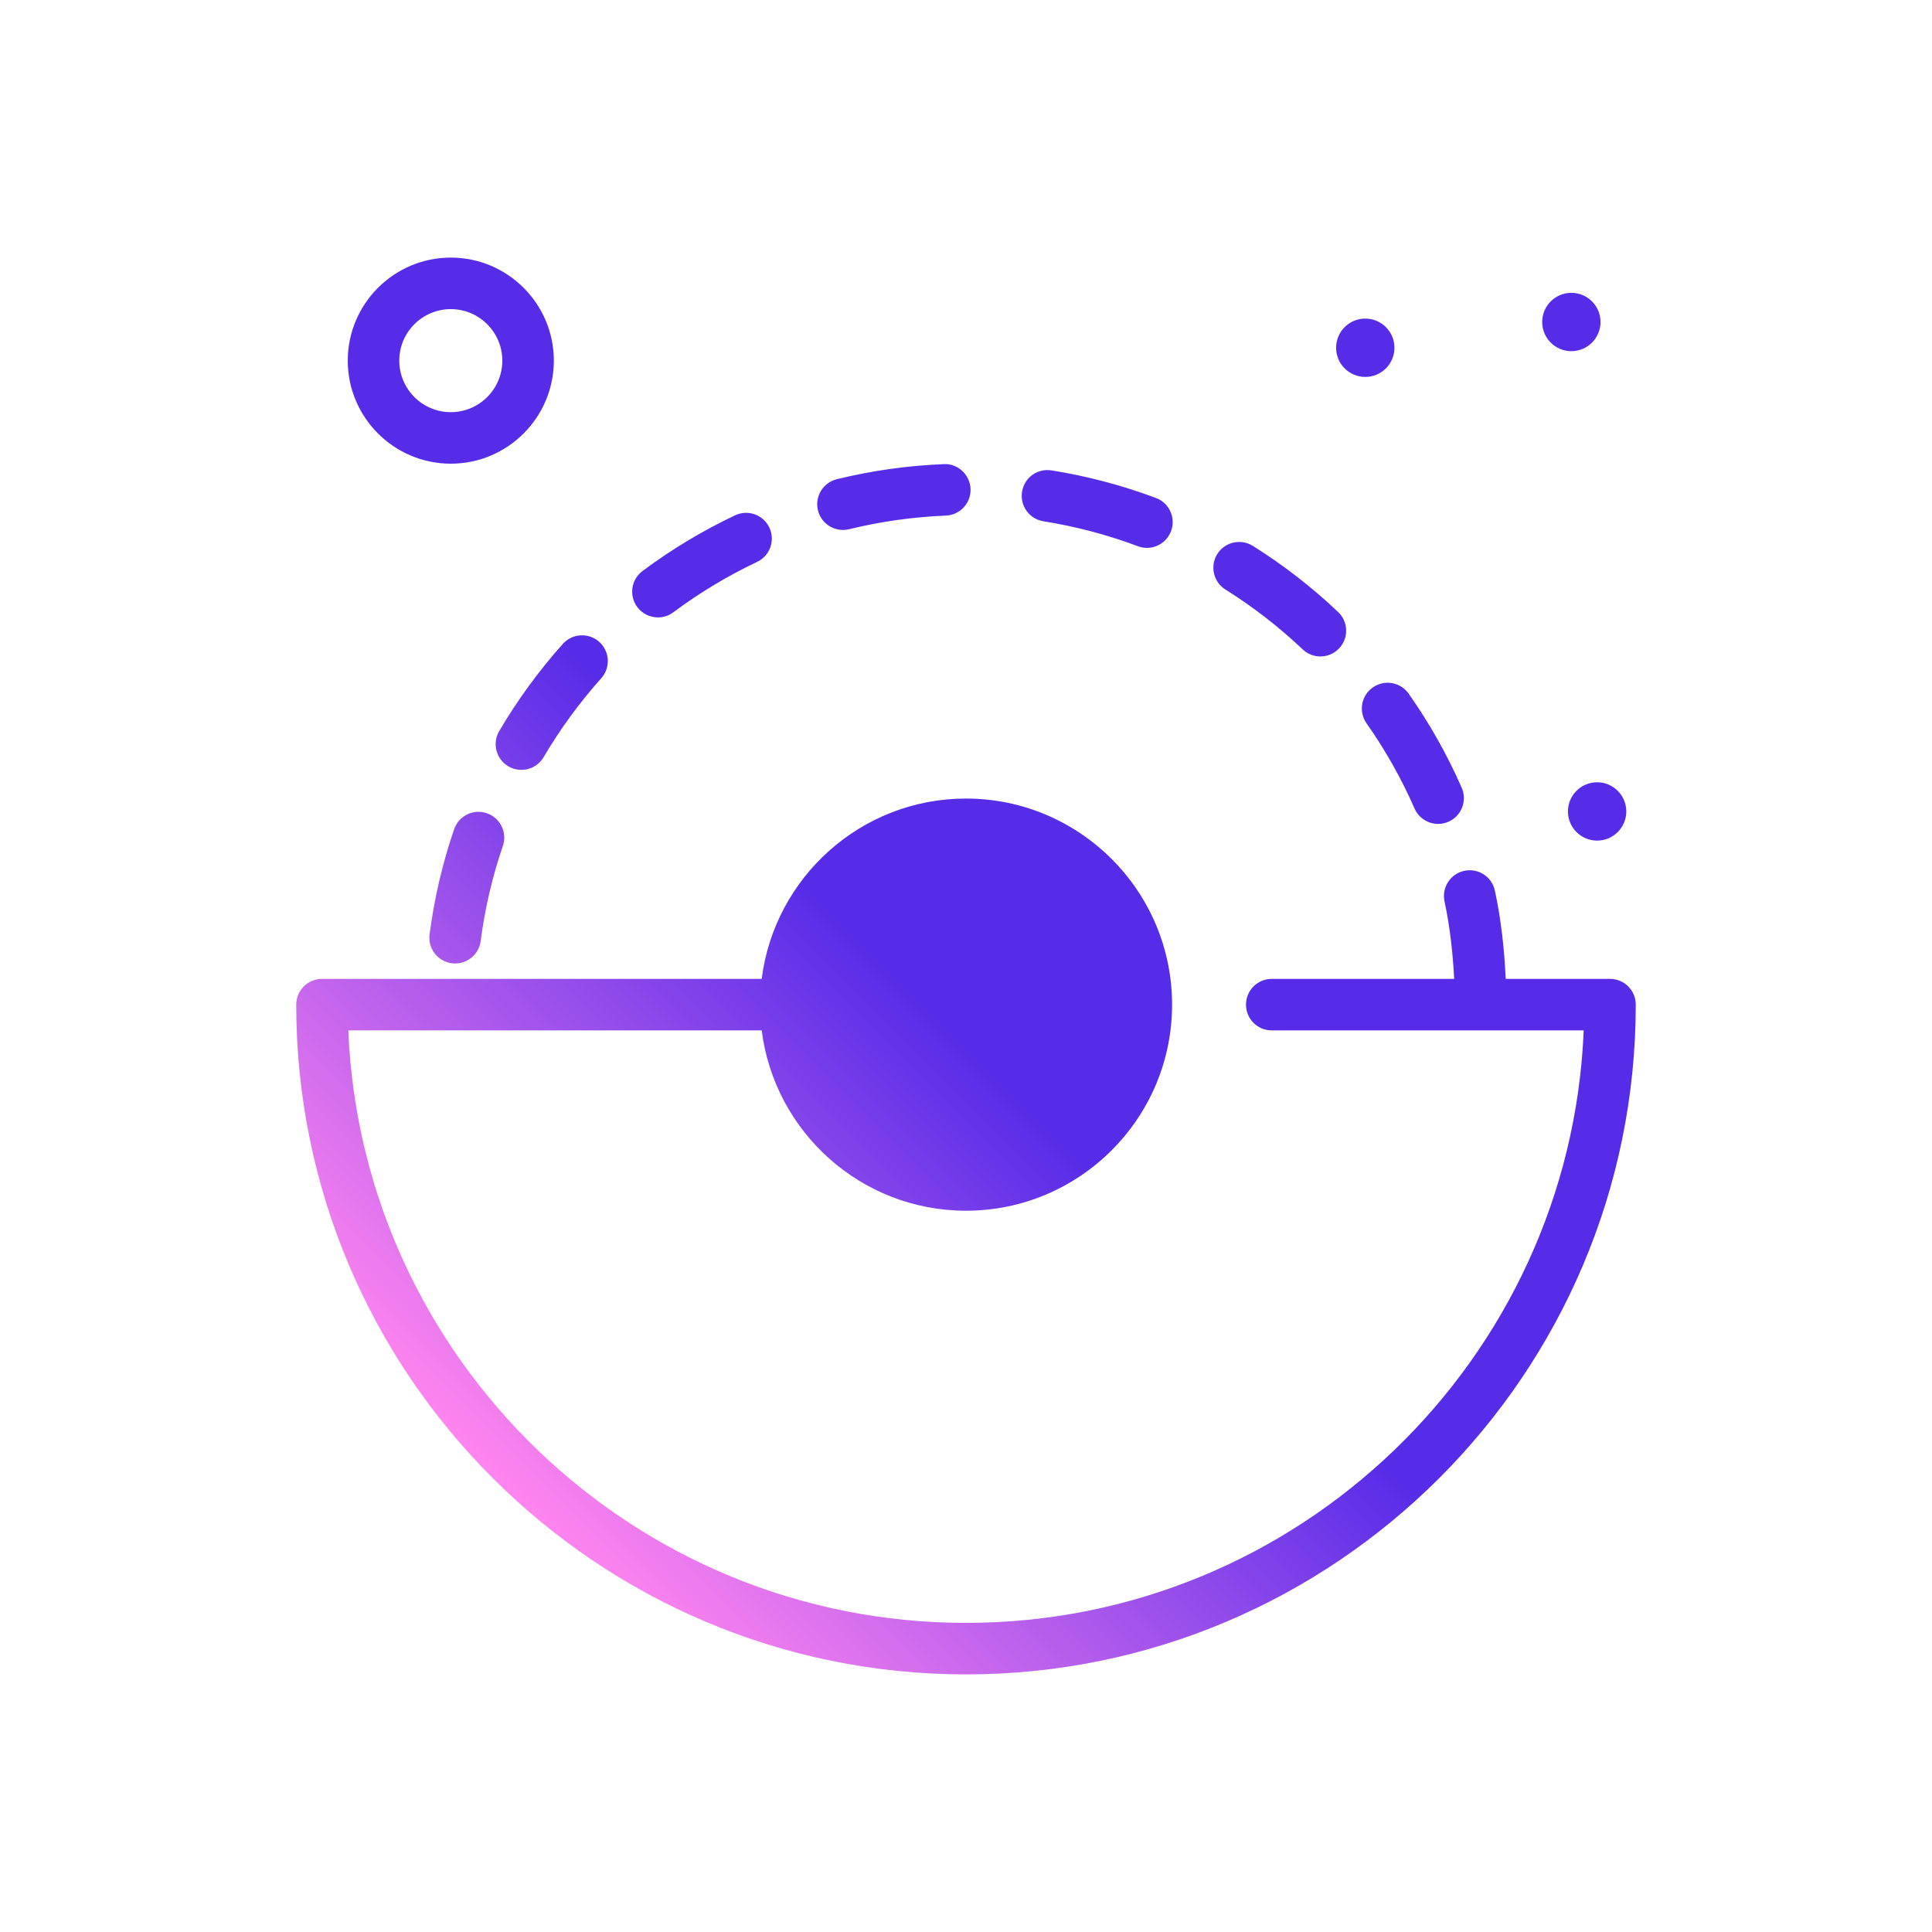 <?xml version="1.0" encoding="UTF-8"?> <svg xmlns="http://www.w3.org/2000/svg" xmlns:xlink="http://www.w3.org/1999/xlink" xmlns:svgjs="http://svgjs.com/svgjs" width="512" height="512" x="0" y="0" viewBox="0 0 300 300" style="enable-background:new 0 0 512 512" xml:space="preserve" class=""> <g> <linearGradient xmlns="http://www.w3.org/2000/svg" id="SVGID_1_" gradientUnits="userSpaceOnUse" x1="62.593" x2="239.301" y1="215.603" y2="38.895"> <stop stop-opacity="1" stop-color="#ff85ef" offset="0"></stop> <stop stop-opacity="1" stop-color="#572ce8" offset="0.398"></stop> </linearGradient> <g xmlns="http://www.w3.org/2000/svg"> <path d="m70 72c8.824 0 16-7.178 16-16s-7.176-16-16-16-16 7.178-16 16 7.176 16 16 16zm0-24c4.41 0 8 3.588 8 8s-3.59 8-8 8-8-3.588-8-8 3.59-8 8-8zm88.703 28.365c.348-2.18 2.355-3.67 4.578-3.322 5.531.881 10.988 2.322 16.219 4.285 2.066.775 3.113 3.082 2.34 5.15-.605 1.604-2.129 2.596-3.746 2.596-.469 0-.941-.084-1.406-.258-4.727-1.773-9.66-3.076-14.664-3.871-2.18-.347-3.669-2.398-3.321-4.58zm30.317 9.664c1.176-1.871 3.648-2.432 5.516-1.268 4.727 2.961 9.184 6.416 13.246 10.27 1.605 1.52 1.672 4.051.152 5.654-.785.83-1.844 1.248-2.902 1.248-.988 0-1.977-.363-2.75-1.098-3.68-3.486-7.715-6.613-11.996-9.293-1.872-1.173-2.438-3.64-1.266-5.513zm29.718 21.686c3.223 4.576 5.996 9.492 8.238 14.615.887 2.023-.035 4.381-2.059 5.268-.523.229-1.066.338-1.602.338-1.543 0-3.012-.896-3.668-2.398-2.027-4.631-4.535-9.076-7.449-13.217-1.273-1.805-.84-4.301.965-5.572 1.814-1.274 4.306-.843 5.575.966zm-91.726-28.471c-.523-2.146.789-4.311 2.934-4.836 5.418-1.326 11.004-2.113 16.605-2.338 2.152-.133 4.066 1.625 4.156 3.836.09 2.207-1.629 4.068-3.836 4.156-5.07.205-10.125.916-15.02 2.115-.32.078-.641.115-.957.115-1.8.001-3.433-1.222-3.882-3.048zm-28.055 15.02c-1.32-1.771-.957-4.277.816-5.598 4.488-3.352 9.324-6.262 14.367-8.646 2.012-.951 4.383-.088 5.328 1.904.941 1.998.09 4.383-1.906 5.326-4.566 2.16-8.941 4.793-13.008 7.826-.715.537-1.555.795-2.387.795-1.218 0-2.425-.555-3.21-1.607zm-20.871 37.093c-1.637 4.771-2.797 9.74-3.445 14.766-.262 2.016-1.984 3.486-3.965 3.486-.172 0-.344-.01-.52-.033-2.188-.283-3.734-2.289-3.453-4.48.723-5.559 2.004-11.053 3.812-16.332.719-2.088 2.984-3.209 5.082-2.486 2.091.714 3.204 2.99 2.489 5.079zm-.57-17.836c2.828-4.812 6.152-9.367 9.887-13.539 1.473-1.646 3.996-1.785 5.648-.312 1.645 1.473 1.785 4.002.312 5.648-3.379 3.777-6.391 7.9-8.949 12.254-.746 1.27-2.082 1.975-3.453 1.975-.688 0-1.387-.178-2.023-.551-1.903-1.119-2.54-3.57-1.422-5.475zm172.484 38.479h-16.191c-.218-4.62-.718-9.224-1.684-13.709-.461-2.16-2.598-3.535-4.75-3.07-2.16.463-3.535 2.592-3.07 4.75.846 3.936 1.287 7.974 1.499 12.029h-28.327c-2.211 0-4 1.791-4 4s1.789 4 4 4h48.441c-2.105 51.086-44.324 92-95.918 92s-93.812-40.914-95.918-92h64.196c1.979 15.76 15.435 28 31.722 28 17.645 0 32-14.355 32-32s-14.355-32-32-32c-16.287 0-29.744 12.24-31.722 28h-68.278c-2.211 0-4 1.791-4 4 0 57.346 46.652 104 104 104s104-46.654 104-104c0-2.209-1.789-4-4-4zm-42.53-98c0-2.502 2.028-4.53 4.53-4.53s4.53 2.028 4.53 4.53c0 2.501-2.028 4.529-4.53 4.529s-4.53-2.028-4.53-4.529zm32-4c0-2.502 2.028-4.53 4.53-4.53s4.53 2.028 4.53 4.53c0 2.501-2.028 4.529-4.53 4.529s-4.53-2.028-4.53-4.529zm8.53 71.47c2.501 0 4.53 2.028 4.53 4.53 0 2.501-2.028 4.529-4.53 4.529s-4.53-2.028-4.53-4.529c0-2.502 2.029-4.53 4.53-4.53z" fill="url(#SVGID_1_)" data-original="url(#SVGID_1_)" style=""></path> </g> </g> </svg> 